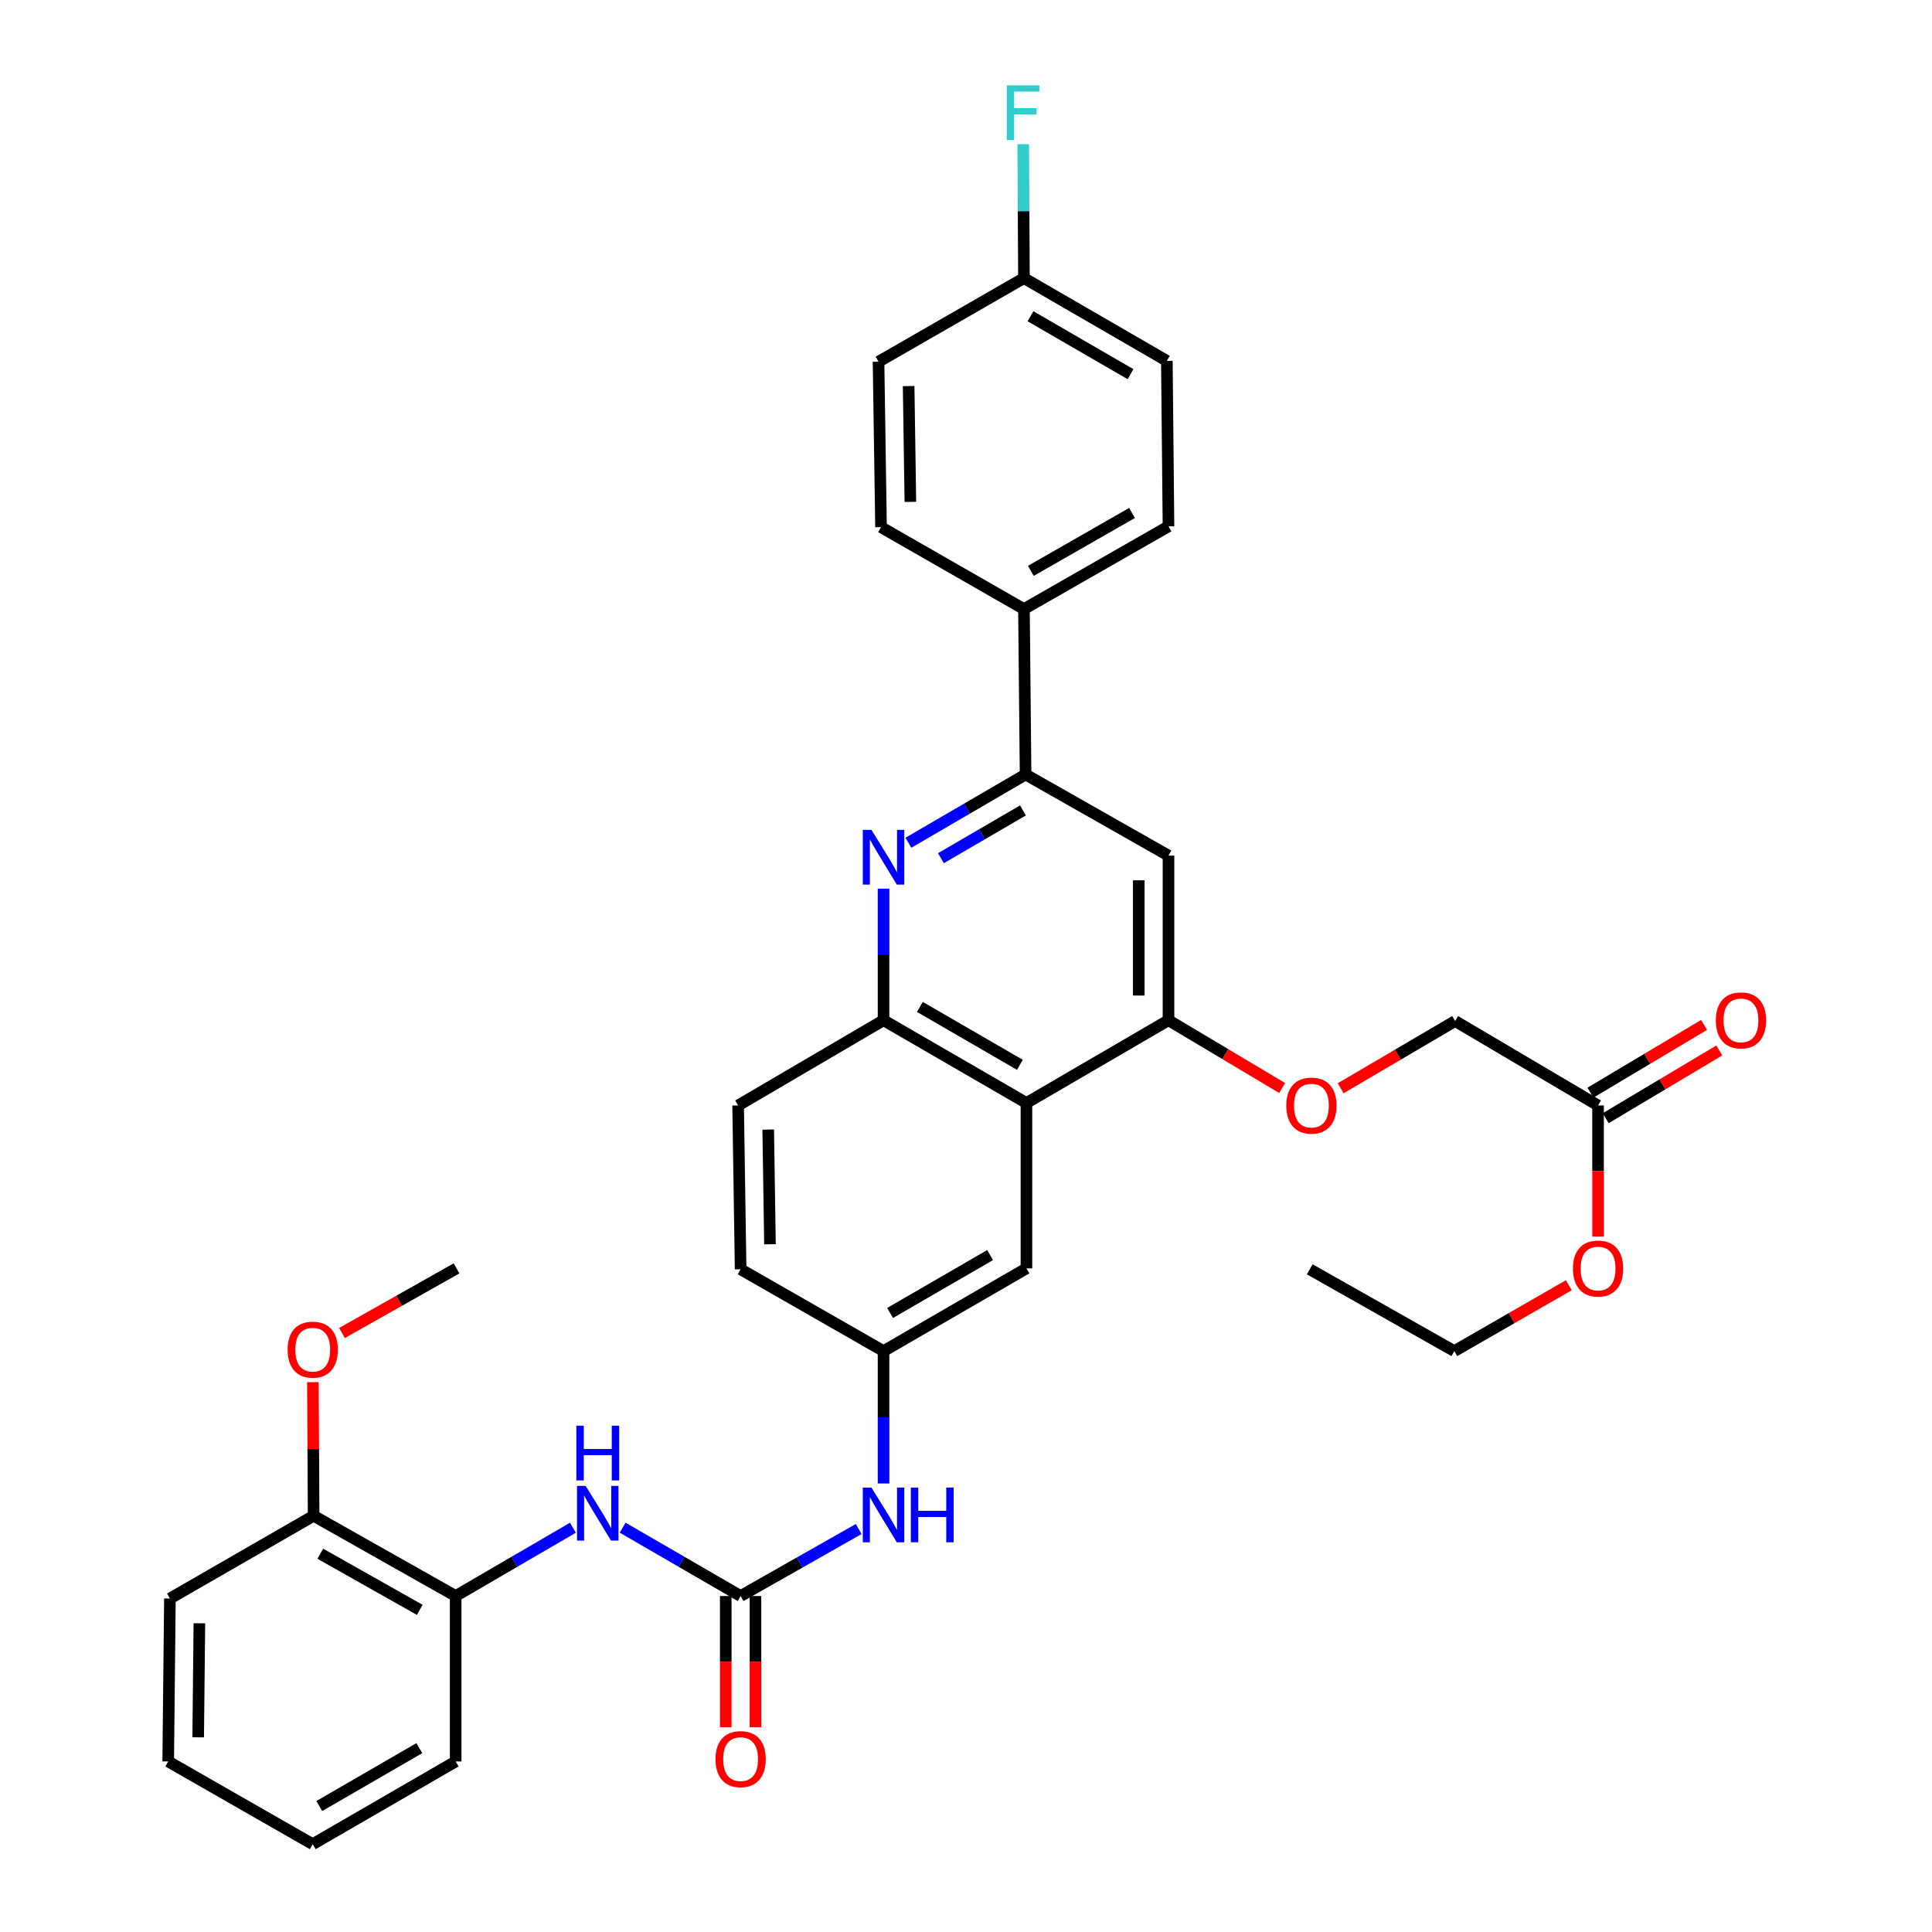 <?xml version='1.0' encoding='iso-8859-1'?>
<svg version='1.1' baseProfile='full'
              xmlns='http://www.w3.org/2000/svg'
                      xmlns:rdkit='http://www.rdkit.org/xml'
                      xmlns:xlink='http://www.w3.org/1999/xlink'
                  xml:space='preserve'
width='1000px' height='1000px' viewBox='0 0 1000 1000'>
<!-- END OF HEADER -->
<rect style='opacity:1.0;fill:#FFFFFF;stroke:none' width='1000' height='1000' x='0' y='0'> </rect>
<path class='bond-2' d='M 470.185,436.205 L 500.513,418.54' style='fill:none;fill-rule:evenodd;stroke:#0000FF;stroke-width:6px;stroke-linecap:butt;stroke-linejoin:miter;stroke-opacity:1' />
<path class='bond-2' d='M 500.513,418.54 L 530.841,400.874' style='fill:none;fill-rule:evenodd;stroke:#000000;stroke-width:6px;stroke-linecap:butt;stroke-linejoin:miter;stroke-opacity:1' />
<path class='bond-2' d='M 487.028,444.201 L 508.257,431.835' style='fill:none;fill-rule:evenodd;stroke:#0000FF;stroke-width:6px;stroke-linecap:butt;stroke-linejoin:miter;stroke-opacity:1' />
<path class='bond-2' d='M 508.257,431.835 L 529.487,419.469' style='fill:none;fill-rule:evenodd;stroke:#000000;stroke-width:6px;stroke-linecap:butt;stroke-linejoin:miter;stroke-opacity:1' />
<path class='bond-4' d='M 457.318,459.97 L 457.318,494.02' style='fill:none;fill-rule:evenodd;stroke:#0000FF;stroke-width:6px;stroke-linecap:butt;stroke-linejoin:miter;stroke-opacity:1' />
<path class='bond-4' d='M 457.318,494.02 L 457.318,528.07' style='fill:none;fill-rule:evenodd;stroke:#000000;stroke-width:6px;stroke-linecap:butt;stroke-linejoin:miter;stroke-opacity:1' />
<path class='bond-0' d='M 531.285,570.897 L 457.318,528.07' style='fill:none;fill-rule:evenodd;stroke:#000000;stroke-width:6px;stroke-linecap:butt;stroke-linejoin:miter;stroke-opacity:1' />
<path class='bond-0' d='M 527.9,551.157 L 476.123,521.179' style='fill:none;fill-rule:evenodd;stroke:#000000;stroke-width:6px;stroke-linecap:butt;stroke-linejoin:miter;stroke-opacity:1' />
<path class='bond-3' d='M 531.285,570.897 L 604.808,528.07' style='fill:none;fill-rule:evenodd;stroke:#000000;stroke-width:6px;stroke-linecap:butt;stroke-linejoin:miter;stroke-opacity:1' />
<path class='bond-10' d='M 531.285,570.897 L 531.285,656.515' style='fill:none;fill-rule:evenodd;stroke:#000000;stroke-width:6px;stroke-linecap:butt;stroke-linejoin:miter;stroke-opacity:1' />
<path class='bond-1' d='M 383.342,826.093 L 413.897,808.757' style='fill:none;fill-rule:evenodd;stroke:#000000;stroke-width:6px;stroke-linecap:butt;stroke-linejoin:miter;stroke-opacity:1' />
<path class='bond-1' d='M 413.897,808.757 L 444.452,791.421' style='fill:none;fill-rule:evenodd;stroke:#0000FF;stroke-width:6px;stroke-linecap:butt;stroke-linejoin:miter;stroke-opacity:1' />
<path class='bond-6' d='M 383.342,826.093 L 352.81,808.405' style='fill:none;fill-rule:evenodd;stroke:#000000;stroke-width:6px;stroke-linecap:butt;stroke-linejoin:miter;stroke-opacity:1' />
<path class='bond-6' d='M 352.81,808.405 L 322.277,790.717' style='fill:none;fill-rule:evenodd;stroke:#0000FF;stroke-width:6px;stroke-linecap:butt;stroke-linejoin:miter;stroke-opacity:1' />
<path class='bond-14' d='M 375.649,826.093 L 375.649,860.051' style='fill:none;fill-rule:evenodd;stroke:#000000;stroke-width:6px;stroke-linecap:butt;stroke-linejoin:miter;stroke-opacity:1' />
<path class='bond-14' d='M 375.649,860.051 L 375.649,894.008' style='fill:none;fill-rule:evenodd;stroke:#FF0000;stroke-width:6px;stroke-linecap:butt;stroke-linejoin:miter;stroke-opacity:1' />
<path class='bond-14' d='M 391.036,826.093 L 391.036,860.051' style='fill:none;fill-rule:evenodd;stroke:#000000;stroke-width:6px;stroke-linecap:butt;stroke-linejoin:miter;stroke-opacity:1' />
<path class='bond-14' d='M 391.036,860.051 L 391.036,894.008' style='fill:none;fill-rule:evenodd;stroke:#FF0000;stroke-width:6px;stroke-linecap:butt;stroke-linejoin:miter;stroke-opacity:1' />
<path class='bond-5' d='M 530.841,400.874 L 604.808,442.863' style='fill:none;fill-rule:evenodd;stroke:#000000;stroke-width:6px;stroke-linecap:butt;stroke-linejoin:miter;stroke-opacity:1' />
<path class='bond-9' d='M 530.841,400.874 L 529.994,315.256' style='fill:none;fill-rule:evenodd;stroke:#000000;stroke-width:6px;stroke-linecap:butt;stroke-linejoin:miter;stroke-opacity:1' />
<path class='bond-11' d='M 604.808,528.07 L 634.219,545.607' style='fill:none;fill-rule:evenodd;stroke:#000000;stroke-width:6px;stroke-linecap:butt;stroke-linejoin:miter;stroke-opacity:1' />
<path class='bond-11' d='M 634.219,545.607 L 663.63,563.144' style='fill:none;fill-rule:evenodd;stroke:#FF0000;stroke-width:6px;stroke-linecap:butt;stroke-linejoin:miter;stroke-opacity:1' />
<path class='bond-35' d='M 604.808,528.07 L 604.808,442.863' style='fill:none;fill-rule:evenodd;stroke:#000000;stroke-width:6px;stroke-linecap:butt;stroke-linejoin:miter;stroke-opacity:1' />
<path class='bond-35' d='M 589.421,515.289 L 589.421,455.644' style='fill:none;fill-rule:evenodd;stroke:#000000;stroke-width:6px;stroke-linecap:butt;stroke-linejoin:miter;stroke-opacity:1' />
<path class='bond-16' d='M 457.318,528.07 L 382.052,572.179' style='fill:none;fill-rule:evenodd;stroke:#000000;stroke-width:6px;stroke-linecap:butt;stroke-linejoin:miter;stroke-opacity:1' />
<path class='bond-8' d='M 296.533,790.752 L 266.193,808.422' style='fill:none;fill-rule:evenodd;stroke:#0000FF;stroke-width:6px;stroke-linecap:butt;stroke-linejoin:miter;stroke-opacity:1' />
<path class='bond-8' d='M 266.193,808.422 L 235.853,826.093' style='fill:none;fill-rule:evenodd;stroke:#000000;stroke-width:6px;stroke-linecap:butt;stroke-linejoin:miter;stroke-opacity:1' />
<path class='bond-7' d='M 457.318,767.842 L 457.318,733.587' style='fill:none;fill-rule:evenodd;stroke:#0000FF;stroke-width:6px;stroke-linecap:butt;stroke-linejoin:miter;stroke-opacity:1' />
<path class='bond-7' d='M 457.318,733.587 L 457.318,699.332' style='fill:none;fill-rule:evenodd;stroke:#000000;stroke-width:6px;stroke-linecap:butt;stroke-linejoin:miter;stroke-opacity:1' />
<path class='bond-15' d='M 235.853,826.093 L 162.33,784.574' style='fill:none;fill-rule:evenodd;stroke:#000000;stroke-width:6px;stroke-linecap:butt;stroke-linejoin:miter;stroke-opacity:1' />
<path class='bond-15' d='M 217.259,833.263 L 165.793,804.2' style='fill:none;fill-rule:evenodd;stroke:#000000;stroke-width:6px;stroke-linecap:butt;stroke-linejoin:miter;stroke-opacity:1' />
<path class='bond-28' d='M 235.853,826.093 L 235.853,911.728' style='fill:none;fill-rule:evenodd;stroke:#000000;stroke-width:6px;stroke-linecap:butt;stroke-linejoin:miter;stroke-opacity:1' />
<path class='bond-18' d='M 529.994,315.256 L 604.808,272.438' style='fill:none;fill-rule:evenodd;stroke:#000000;stroke-width:6px;stroke-linecap:butt;stroke-linejoin:miter;stroke-opacity:1' />
<path class='bond-18' d='M 533.573,295.479 L 585.943,265.507' style='fill:none;fill-rule:evenodd;stroke:#000000;stroke-width:6px;stroke-linecap:butt;stroke-linejoin:miter;stroke-opacity:1' />
<path class='bond-19' d='M 529.994,315.256 L 456.019,272.857' style='fill:none;fill-rule:evenodd;stroke:#000000;stroke-width:6px;stroke-linecap:butt;stroke-linejoin:miter;stroke-opacity:1' />
<path class='bond-36' d='M 531.285,656.515 L 457.318,699.332' style='fill:none;fill-rule:evenodd;stroke:#000000;stroke-width:6px;stroke-linecap:butt;stroke-linejoin:miter;stroke-opacity:1' />
<path class='bond-36' d='M 512.481,649.621 L 460.705,679.593' style='fill:none;fill-rule:evenodd;stroke:#000000;stroke-width:6px;stroke-linecap:butt;stroke-linejoin:miter;stroke-opacity:1' />
<path class='bond-20' d='M 693.94,563.277 L 723.554,545.883' style='fill:none;fill-rule:evenodd;stroke:#FF0000;stroke-width:6px;stroke-linecap:butt;stroke-linejoin:miter;stroke-opacity:1' />
<path class='bond-20' d='M 723.554,545.883 L 753.169,528.489' style='fill:none;fill-rule:evenodd;stroke:#000000;stroke-width:6px;stroke-linecap:butt;stroke-linejoin:miter;stroke-opacity:1' />
<path class='bond-12' d='M 827.153,572.179 L 753.169,528.489' style='fill:none;fill-rule:evenodd;stroke:#000000;stroke-width:6px;stroke-linecap:butt;stroke-linejoin:miter;stroke-opacity:1' />
<path class='bond-17' d='M 831.093,578.786 L 860.5,561.25' style='fill:none;fill-rule:evenodd;stroke:#000000;stroke-width:6px;stroke-linecap:butt;stroke-linejoin:miter;stroke-opacity:1' />
<path class='bond-17' d='M 860.5,561.25 L 889.907,543.714' style='fill:none;fill-rule:evenodd;stroke:#FF0000;stroke-width:6px;stroke-linecap:butt;stroke-linejoin:miter;stroke-opacity:1' />
<path class='bond-17' d='M 823.213,565.571 L 852.62,548.035' style='fill:none;fill-rule:evenodd;stroke:#000000;stroke-width:6px;stroke-linecap:butt;stroke-linejoin:miter;stroke-opacity:1' />
<path class='bond-17' d='M 852.62,548.035 L 882.027,530.499' style='fill:none;fill-rule:evenodd;stroke:#FF0000;stroke-width:6px;stroke-linecap:butt;stroke-linejoin:miter;stroke-opacity:1' />
<path class='bond-25' d='M 827.153,572.179 L 827.153,606.133' style='fill:none;fill-rule:evenodd;stroke:#000000;stroke-width:6px;stroke-linecap:butt;stroke-linejoin:miter;stroke-opacity:1' />
<path class='bond-25' d='M 827.153,606.133 L 827.153,640.086' style='fill:none;fill-rule:evenodd;stroke:#FF0000;stroke-width:6px;stroke-linecap:butt;stroke-linejoin:miter;stroke-opacity:1' />
<path class='bond-13' d='M 457.318,699.332 L 383.342,656.976' style='fill:none;fill-rule:evenodd;stroke:#000000;stroke-width:6px;stroke-linecap:butt;stroke-linejoin:miter;stroke-opacity:1' />
<path class='bond-27' d='M 162.33,784.574 L 162.145,749.99' style='fill:none;fill-rule:evenodd;stroke:#000000;stroke-width:6px;stroke-linecap:butt;stroke-linejoin:miter;stroke-opacity:1' />
<path class='bond-27' d='M 162.145,749.99 L 161.959,715.407' style='fill:none;fill-rule:evenodd;stroke:#FF0000;stroke-width:6px;stroke-linecap:butt;stroke-linejoin:miter;stroke-opacity:1' />
<path class='bond-29' d='M 162.33,784.574 L 87.945,827.392' style='fill:none;fill-rule:evenodd;stroke:#000000;stroke-width:6px;stroke-linecap:butt;stroke-linejoin:miter;stroke-opacity:1' />
<path class='bond-21' d='M 382.052,572.179 L 383.342,656.976' style='fill:none;fill-rule:evenodd;stroke:#000000;stroke-width:6px;stroke-linecap:butt;stroke-linejoin:miter;stroke-opacity:1' />
<path class='bond-21' d='M 397.63,584.664 L 398.534,644.022' style='fill:none;fill-rule:evenodd;stroke:#000000;stroke-width:6px;stroke-linecap:butt;stroke-linejoin:miter;stroke-opacity:1' />
<path class='bond-23' d='M 604.808,272.438 L 603.961,186.778' style='fill:none;fill-rule:evenodd;stroke:#000000;stroke-width:6px;stroke-linecap:butt;stroke-linejoin:miter;stroke-opacity:1' />
<path class='bond-24' d='M 456.019,272.857 L 454.728,187.222' style='fill:none;fill-rule:evenodd;stroke:#000000;stroke-width:6px;stroke-linecap:butt;stroke-linejoin:miter;stroke-opacity:1' />
<path class='bond-24' d='M 471.21,259.78 L 470.306,199.835' style='fill:none;fill-rule:evenodd;stroke:#000000;stroke-width:6px;stroke-linecap:butt;stroke-linejoin:miter;stroke-opacity:1' />
<path class='bond-22' d='M 529.994,143.951 L 454.728,187.222' style='fill:none;fill-rule:evenodd;stroke:#000000;stroke-width:6px;stroke-linecap:butt;stroke-linejoin:miter;stroke-opacity:1' />
<path class='bond-26' d='M 529.994,143.951 L 529.807,109.288' style='fill:none;fill-rule:evenodd;stroke:#000000;stroke-width:6px;stroke-linecap:butt;stroke-linejoin:miter;stroke-opacity:1' />
<path class='bond-26' d='M 529.807,109.288 L 529.621,74.625' style='fill:none;fill-rule:evenodd;stroke:#33CCCC;stroke-width:6px;stroke-linecap:butt;stroke-linejoin:miter;stroke-opacity:1' />
<path class='bond-37' d='M 529.994,143.951 L 603.961,186.778' style='fill:none;fill-rule:evenodd;stroke:#000000;stroke-width:6px;stroke-linecap:butt;stroke-linejoin:miter;stroke-opacity:1' />
<path class='bond-37' d='M 533.38,163.691 L 585.157,193.669' style='fill:none;fill-rule:evenodd;stroke:#000000;stroke-width:6px;stroke-linecap:butt;stroke-linejoin:miter;stroke-opacity:1' />
<path class='bond-30' d='M 812.007,665.231 L 782.379,682.282' style='fill:none;fill-rule:evenodd;stroke:#FF0000;stroke-width:6px;stroke-linecap:butt;stroke-linejoin:miter;stroke-opacity:1' />
<path class='bond-30' d='M 782.379,682.282 L 752.75,699.332' style='fill:none;fill-rule:evenodd;stroke:#000000;stroke-width:6px;stroke-linecap:butt;stroke-linejoin:miter;stroke-opacity:1' />
<path class='bond-31' d='M 177.005,689.957 L 206.651,673.236' style='fill:none;fill-rule:evenodd;stroke:#FF0000;stroke-width:6px;stroke-linecap:butt;stroke-linejoin:miter;stroke-opacity:1' />
<path class='bond-31' d='M 206.651,673.236 L 236.297,656.515' style='fill:none;fill-rule:evenodd;stroke:#000000;stroke-width:6px;stroke-linecap:butt;stroke-linejoin:miter;stroke-opacity:1' />
<path class='bond-33' d='M 235.853,911.728 L 161.869,954.545' style='fill:none;fill-rule:evenodd;stroke:#000000;stroke-width:6px;stroke-linecap:butt;stroke-linejoin:miter;stroke-opacity:1' />
<path class='bond-33' d='M 217.048,904.833 L 165.259,934.806' style='fill:none;fill-rule:evenodd;stroke:#000000;stroke-width:6px;stroke-linecap:butt;stroke-linejoin:miter;stroke-opacity:1' />
<path class='bond-38' d='M 87.945,827.392 L 87.064,911.728' style='fill:none;fill-rule:evenodd;stroke:#000000;stroke-width:6px;stroke-linecap:butt;stroke-linejoin:miter;stroke-opacity:1' />
<path class='bond-38' d='M 103.198,840.203 L 102.582,899.238' style='fill:none;fill-rule:evenodd;stroke:#000000;stroke-width:6px;stroke-linecap:butt;stroke-linejoin:miter;stroke-opacity:1' />
<path class='bond-32' d='M 752.75,699.332 L 677.903,656.976' style='fill:none;fill-rule:evenodd;stroke:#000000;stroke-width:6px;stroke-linecap:butt;stroke-linejoin:miter;stroke-opacity:1' />
<path class='bond-34' d='M 161.869,954.545 L 87.064,911.728' style='fill:none;fill-rule:evenodd;stroke:#000000;stroke-width:6px;stroke-linecap:butt;stroke-linejoin:miter;stroke-opacity:1' />
<path  class='atom-0' d='M 451.058 429.54
L 460.338 444.54
Q 461.258 446.02, 462.738 448.7
Q 464.218 451.38, 464.298 451.54
L 464.298 429.54
L 468.058 429.54
L 468.058 457.86
L 464.178 457.86
L 454.218 441.46
Q 453.058 439.54, 451.818 437.34
Q 450.618 435.14, 450.258 434.46
L 450.258 457.86
L 446.578 457.86
L 446.578 429.54
L 451.058 429.54
' fill='#0000FF'/>
<path  class='atom-7' d='M 303.141 769.098
L 312.421 784.098
Q 313.341 785.578, 314.821 788.258
Q 316.301 790.938, 316.381 791.098
L 316.381 769.098
L 320.141 769.098
L 320.141 797.418
L 316.261 797.418
L 306.301 781.018
Q 305.141 779.098, 303.901 776.898
Q 302.701 774.698, 302.341 774.018
L 302.341 797.418
L 298.661 797.418
L 298.661 769.098
L 303.141 769.098
' fill='#0000FF'/>
<path  class='atom-7' d='M 298.321 737.946
L 302.161 737.946
L 302.161 749.986
L 316.641 749.986
L 316.641 737.946
L 320.481 737.946
L 320.481 766.266
L 316.641 766.266
L 316.641 753.186
L 302.161 753.186
L 302.161 766.266
L 298.321 766.266
L 298.321 737.946
' fill='#0000FF'/>
<path  class='atom-8' d='M 451.058 769.961
L 460.338 784.961
Q 461.258 786.441, 462.738 789.121
Q 464.218 791.801, 464.298 791.961
L 464.298 769.961
L 468.058 769.961
L 468.058 798.281
L 464.178 798.281
L 454.218 781.881
Q 453.058 779.961, 451.818 777.761
Q 450.618 775.561, 450.258 774.881
L 450.258 798.281
L 446.578 798.281
L 446.578 769.961
L 451.058 769.961
' fill='#0000FF'/>
<path  class='atom-8' d='M 471.458 769.961
L 475.298 769.961
L 475.298 782.001
L 489.778 782.001
L 489.778 769.961
L 493.618 769.961
L 493.618 798.281
L 489.778 798.281
L 489.778 785.201
L 475.298 785.201
L 475.298 798.281
L 471.458 798.281
L 471.458 769.961
' fill='#0000FF'/>
<path  class='atom-12' d='M 665.783 572.259
Q 665.783 565.459, 669.143 561.659
Q 672.503 557.859, 678.783 557.859
Q 685.063 557.859, 688.423 561.659
Q 691.783 565.459, 691.783 572.259
Q 691.783 579.139, 688.383 583.059
Q 684.983 586.939, 678.783 586.939
Q 672.543 586.939, 669.143 583.059
Q 665.783 579.179, 665.783 572.259
M 678.783 583.739
Q 683.103 583.739, 685.423 580.859
Q 687.783 577.939, 687.783 572.259
Q 687.783 566.699, 685.423 563.899
Q 683.103 561.059, 678.783 561.059
Q 674.463 561.059, 672.103 563.859
Q 669.783 566.659, 669.783 572.259
Q 669.783 577.979, 672.103 580.859
Q 674.463 583.739, 678.783 583.739
' fill='#FF0000'/>
<path  class='atom-15' d='M 370.342 910.517
Q 370.342 903.717, 373.702 899.917
Q 377.062 896.117, 383.342 896.117
Q 389.622 896.117, 392.982 899.917
Q 396.342 903.717, 396.342 910.517
Q 396.342 917.397, 392.942 921.317
Q 389.542 925.197, 383.342 925.197
Q 377.102 925.197, 373.702 921.317
Q 370.342 917.437, 370.342 910.517
M 383.342 921.997
Q 387.662 921.997, 389.982 919.117
Q 392.342 916.197, 392.342 910.517
Q 392.342 904.957, 389.982 902.157
Q 387.662 899.317, 383.342 899.317
Q 379.022 899.317, 376.662 902.117
Q 374.342 904.917, 374.342 910.517
Q 374.342 916.237, 376.662 919.117
Q 379.022 921.997, 383.342 921.997
' fill='#FF0000'/>
<path  class='atom-18' d='M 888.12 528.15
Q 888.12 521.35, 891.48 517.55
Q 894.84 513.75, 901.12 513.75
Q 907.4 513.75, 910.76 517.55
Q 914.12 521.35, 914.12 528.15
Q 914.12 535.03, 910.72 538.95
Q 907.32 542.83, 901.12 542.83
Q 894.88 542.83, 891.48 538.95
Q 888.12 535.07, 888.12 528.15
M 901.12 539.63
Q 905.44 539.63, 907.76 536.75
Q 910.12 533.83, 910.12 528.15
Q 910.12 522.59, 907.76 519.79
Q 905.44 516.95, 901.12 516.95
Q 896.8 516.95, 894.44 519.75
Q 892.12 522.55, 892.12 528.15
Q 892.12 533.87, 894.44 536.75
Q 896.8 539.63, 901.12 539.63
' fill='#FF0000'/>
<path  class='atom-26' d='M 814.153 656.595
Q 814.153 649.795, 817.513 645.995
Q 820.873 642.195, 827.153 642.195
Q 833.433 642.195, 836.793 645.995
Q 840.153 649.795, 840.153 656.595
Q 840.153 663.475, 836.753 667.395
Q 833.353 671.275, 827.153 671.275
Q 820.913 671.275, 817.513 667.395
Q 814.153 663.515, 814.153 656.595
M 827.153 668.075
Q 831.473 668.075, 833.793 665.195
Q 836.153 662.275, 836.153 656.595
Q 836.153 651.035, 833.793 648.235
Q 831.473 645.395, 827.153 645.395
Q 822.833 645.395, 820.473 648.195
Q 818.153 650.995, 818.153 656.595
Q 818.153 662.315, 820.473 665.195
Q 822.833 668.075, 827.153 668.075
' fill='#FF0000'/>
<path  class='atom-27' d='M 521.113 44.165
L 537.953 44.165
L 537.953 47.405
L 524.913 47.405
L 524.913 56.005
L 536.513 56.005
L 536.513 59.285
L 524.913 59.285
L 524.913 72.485
L 521.113 72.485
L 521.113 44.165
' fill='#33CCCC'/>
<path  class='atom-28' d='M 148.869 698.575
Q 148.869 691.775, 152.229 687.975
Q 155.589 684.175, 161.869 684.175
Q 168.149 684.175, 171.509 687.975
Q 174.869 691.775, 174.869 698.575
Q 174.869 705.455, 171.469 709.375
Q 168.069 713.255, 161.869 713.255
Q 155.629 713.255, 152.229 709.375
Q 148.869 705.495, 148.869 698.575
M 161.869 710.055
Q 166.189 710.055, 168.509 707.175
Q 170.869 704.255, 170.869 698.575
Q 170.869 693.015, 168.509 690.215
Q 166.189 687.375, 161.869 687.375
Q 157.549 687.375, 155.189 690.175
Q 152.869 692.975, 152.869 698.575
Q 152.869 704.295, 155.189 707.175
Q 157.549 710.055, 161.869 710.055
' fill='#FF0000'/>
</svg>
